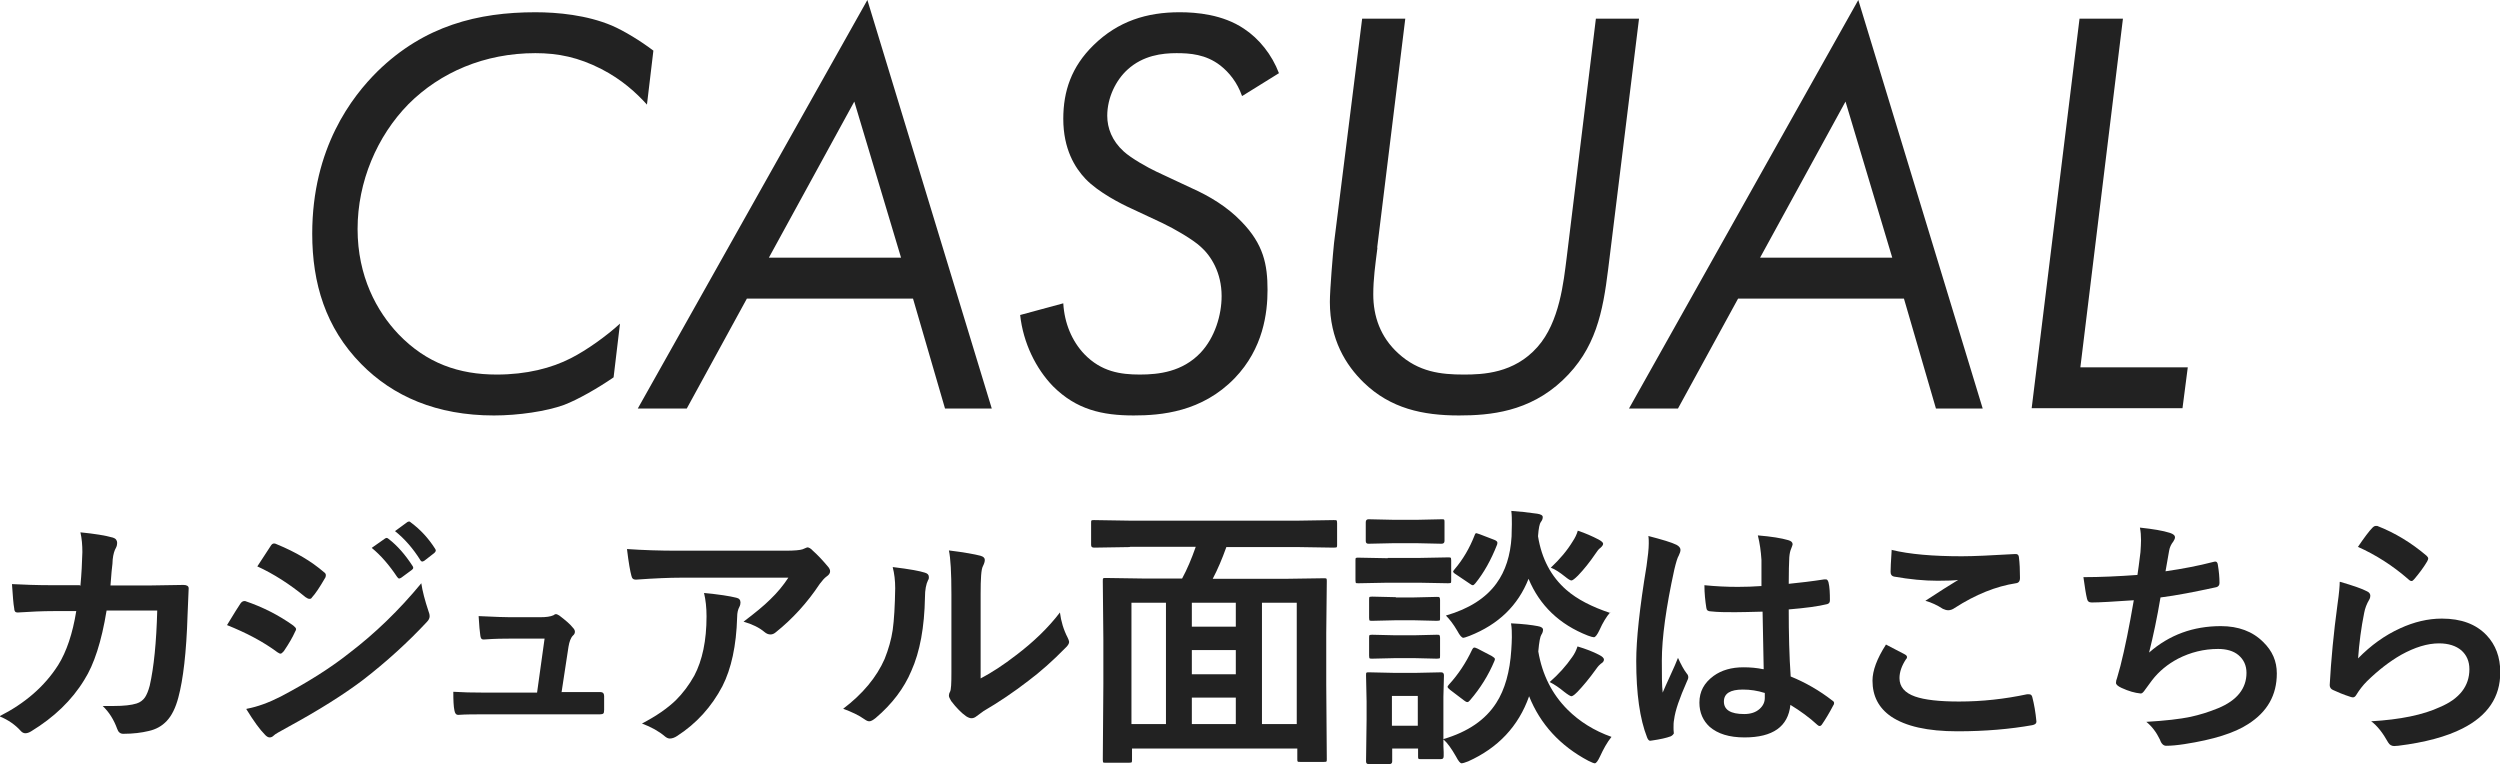 <?xml version="1.0" encoding="UTF-8"?>
<svg id="_レイヤー_2" data-name="レイヤー 2" xmlns="http://www.w3.org/2000/svg" width="89.84" height="27.46" viewBox="0 0 89.84 27.46">
  <defs>
    <style>
      .cls-1 {
        fill: #222;
      }
    </style>
  </defs>
  <g id="_レイヤー_2-2" data-name="レイヤー 2">
    <g>
      <path class="cls-1" d="M23.25,3.76c-.38-.42-.9-.9-1.64-1.28-.82-.42-1.55-.57-2.37-.57-1.83,0-3.42.69-4.56,1.83-1.13,1.15-1.83,2.79-1.83,4.49s.69,2.96,1.47,3.78c1.01,1.05,2.18,1.45,3.53,1.45,1.07,0,1.97-.23,2.67-.59.57-.29,1.28-.8,1.76-1.24l-.23,1.93c-.55.38-1.28.8-1.78.99-.63.23-1.64.38-2.52.38-2.06,0-3.63-.69-4.77-1.85-1.28-1.3-1.76-2.9-1.76-4.68,0-3.09,1.43-4.93,2.35-5.84,1.68-1.64,3.61-2.12,5.67-2.12.8,0,1.85.1,2.75.48.44.19,1.03.55,1.49.9l-.23,1.93Z"/>
      <path class="cls-1" d="M32.8,10.73h-5.96l-2.16,3.95h-1.76L31.17,0l4.47,14.68h-1.68l-1.15-3.95ZM32.38,9.26l-1.68-5.61-3.07,5.61h4.75Z"/>
      <path class="cls-1" d="M44.63,3.44c-.17-.48-.46-.84-.78-1.09-.52-.4-1.09-.44-1.57-.44-.52,0-1.2.08-1.76.59-.42.38-.73,1.01-.73,1.66,0,.44.17.9.59,1.28.27.25.88.59,1.18.73l1.26.59c.65.29,1.28.67,1.79,1.2.8.82.94,1.55.94,2.46,0,.82-.15,2.1-1.18,3.17-1.18,1.22-2.65,1.34-3.63,1.34-1.13,0-2.06-.21-2.9-1.05-.61-.63-1.07-1.55-1.18-2.56l1.55-.42c.04.71.31,1.36.76,1.83.61.63,1.3.73,1.99.73s1.53-.1,2.18-.78c.52-.55.76-1.36.76-2.04,0-.84-.38-1.45-.76-1.78-.27-.25-.92-.63-1.36-.84l-1.11-.52c-.38-.17-1.2-.59-1.66-1.07-.38-.4-.8-1.07-.8-2.16,0-.99.29-1.87,1.09-2.65.88-.86,1.91-1.18,3.09-1.18.61,0,1.55.08,2.31.59.55.36,1.01.94,1.26,1.6l-1.32.82Z"/>
      <path class="cls-1" d="M49.5,8.9c-.08.63-.15,1.13-.15,1.68,0,.78.25,1.53.9,2.12.73.67,1.53.76,2.35.76.69,0,1.81-.04,2.65-.99.8-.9.94-2.35,1.05-3.21l1.05-8.59h1.55l-1.11,9.01c-.19,1.53-.44,2.86-1.64,3.99-1.2,1.13-2.6,1.26-3.72,1.26-1.3,0-2.46-.25-3.42-1.18-.65-.63-1.22-1.55-1.22-2.9,0-.44.11-1.74.15-2.12l1.01-8.06h1.55l-1.01,8.23Z"/>
      <path class="cls-1" d="M68.42,10.73h-5.96l-2.16,3.95h-1.76L66.78,0l4.47,14.68h-1.68l-1.15-3.95ZM68,9.26l-1.68-5.61-3.07,5.61h4.75Z"/>
      <path class="cls-1" d="M76.29.67l-1.53,12.53h3.86l-.19,1.47h-5.42l1.72-14h1.55Z"/>
    </g>
    <g>
      <path class="cls-1" d="M2.89,21.05c.04-.43.06-.83.07-1.21,0-.25-.02-.49-.07-.71.5.05.89.11,1.17.19.1.03.15.1.15.19,0,.05-.01.11-.04.17-.06.1-.1.24-.12.42,0,.06-.01.21-.04.44-.01.17-.03.34-.04.5h1.37l1.25-.02c.12,0,.19.04.19.12,0,0-.01.32-.04.96-.04,1.34-.16,2.33-.33,2.96-.1.38-.24.66-.42.85-.17.18-.38.3-.65.36-.25.06-.55.1-.91.1-.11,0-.18-.06-.22-.18-.12-.33-.29-.6-.52-.82.16,0,.29,0,.4,0,.36,0,.63-.03.82-.09.13-.04.23-.12.3-.22.06-.09.12-.23.17-.42.15-.66.24-1.56.27-2.7h-1.82c-.18,1.11-.45,1.94-.8,2.49-.45.74-1.09,1.35-1.91,1.85-.08.05-.15.07-.21.07s-.12-.03-.17-.09c-.19-.21-.44-.39-.76-.52.91-.46,1.62-1.07,2.11-1.84.3-.48.52-1.13.65-1.94h-.81c-.4,0-.83.02-1.29.05h-.02c-.07,0-.11-.05-.11-.15-.03-.15-.05-.44-.08-.87.38.02.88.04,1.49.04h.94Z"/>
      <path class="cls-1" d="M8.16,22.46s.12-.2.3-.49c.08-.13.14-.22.18-.28.04-.06.09-.09.14-.09.01,0,.02,0,.03,0,.62.21,1.2.5,1.73.88.06.05.1.09.1.13,0,.02-.01.05-.04.1-.08.18-.21.41-.4.69-.05.06-.09.09-.12.09s-.06-.02-.11-.05c-.51-.38-1.12-.7-1.82-.98ZM8.87,25.47c.38-.07.79-.22,1.22-.44.97-.51,1.79-1.03,2.46-1.56.93-.71,1.79-1.54,2.59-2.51.04.28.13.62.26,1.01.03.07.04.13.04.17,0,.07-.03.14-.1.21-.68.73-1.45,1.43-2.29,2.08-.7.53-1.59,1.09-2.69,1.69-.31.17-.49.27-.52.31-.05.05-.1.07-.15.07-.06,0-.12-.04-.18-.11-.17-.17-.39-.47-.66-.91ZM9.25,20.35l.47-.72c.04-.07.08-.1.13-.1.03,0,.06.01.1.03.68.28,1.24.61,1.69,1,.05.03.07.07.07.11,0,.04-.01.08-.04.12-.18.31-.33.54-.46.68-.02.04-.05.05-.09.05-.04,0-.08-.02-.14-.06-.57-.47-1.15-.84-1.74-1.11ZM13.37,19.68l.47-.33s.04-.02.05-.02c.02,0,.05.01.08.04.31.24.59.56.85.96.02.03.03.05.03.07,0,.03-.02.06-.05.08l-.38.28s-.05.03-.07.03c-.03,0-.05-.02-.08-.06-.28-.42-.58-.77-.91-1.04ZM14.19,19.09l.45-.33s.04-.02.06-.02.04.01.07.04c.35.26.63.57.86.93.02.03.03.05.03.07,0,.03-.02.06-.05.09l-.36.28s-.05.03-.07.03c-.03,0-.06-.02-.08-.06-.25-.4-.55-.75-.9-1.03Z"/>
      <path class="cls-1" d="M20.19,24.87h1.35s.04,0,.04,0c.08,0,.13.05.13.14,0,.08,0,.17,0,.25s0,.17,0,.25c0,.07-.01.12-.03.13-.02.02-.06.03-.12.03h-1.11s-2.95,0-2.95,0c-.43,0-.77,0-1.03.02-.08,0-.12-.05-.14-.16-.03-.14-.04-.36-.04-.67.3.02.69.03,1.15.03h1.86l.27-1.94h-1.29c-.17,0-.46,0-.88.03h-.03c-.07,0-.1-.05-.11-.15-.02-.12-.04-.35-.06-.69.6.03.97.04,1.11.04h1.11c.2,0,.36-.02.47-.07.03-.02.05-.04.09-.04.03,0,.07.02.12.05.21.16.38.3.49.44.05.05.07.1.07.14,0,.05-.02.1-.07.14-.08.08-.13.22-.16.4l-.25,1.64Z"/>
      <path class="cls-1" d="M22.53,19.73c.57.04,1.18.06,1.83.06h3.86c.33,0,.53-.02.62-.05.1-.04.16-.07.17-.07.06,0,.13.04.21.13.16.14.34.33.54.57.05.06.07.11.07.16,0,.07-.04.13-.13.19-.07.05-.15.14-.24.26-.45.68-.98,1.26-1.58,1.74-.06.05-.12.08-.19.08-.08,0-.15-.03-.22-.09-.19-.16-.44-.28-.75-.37.41-.31.73-.57.96-.8.24-.23.46-.49.65-.78h-3.89c-.36,0-.89.02-1.59.07-.09,0-.14-.04-.16-.14-.04-.14-.1-.46-.16-.97ZM23.07,26c.52-.27.92-.55,1.22-.84.25-.25.47-.54.66-.88.29-.55.44-1.26.44-2.13,0-.31-.03-.59-.09-.84.54.05.92.11,1.16.17.1.02.15.08.15.17,0,.05-.01.1-.04.16-.05.09-.08.21-.08.37-.03,1.03-.21,1.85-.53,2.48-.39.74-.93,1.34-1.63,1.79-.09.06-.18.09-.26.09-.06,0-.12-.03-.18-.08-.21-.18-.48-.33-.82-.46Z"/>
      <path class="cls-1" d="M32.1,20.38c.58.07.96.14,1.14.2.1.03.14.08.14.16,0,.03,0,.07-.03.11-.07.14-.11.35-.11.61-.02,1.08-.18,1.96-.49,2.65-.26.62-.69,1.19-1.28,1.69-.1.08-.17.12-.23.12-.05,0-.1-.02-.17-.07-.21-.15-.47-.27-.77-.38.7-.53,1.2-1.13,1.49-1.79.14-.35.24-.7.29-1.04.05-.36.08-.86.09-1.5,0-.28-.03-.53-.09-.76ZM35.24,24.38c.4-.21.83-.49,1.28-.84.62-.47,1.15-.98,1.57-1.53.04.32.13.62.28.91.04.08.05.14.05.15,0,.06-.05.14-.14.22-.44.45-.89.85-1.33,1.18-.52.4-1.05.76-1.6,1.08-.08.06-.17.12-.26.19-.06.05-.12.07-.18.07-.05,0-.11-.02-.19-.07-.17-.12-.35-.3-.54-.55-.05-.08-.08-.15-.08-.19s.01-.09.04-.14c.04-.07.05-.3.05-.69v-2.82c0-.77-.03-1.29-.09-1.57.57.07.94.14,1.13.19.11.03.16.08.16.15,0,.06-.02.13-.07.23-.06.11-.08.44-.08,1v3.01Z"/>
      <path class="cls-1" d="M40.58,19.66l-1.26.02c-.08,0-.11-.03-.11-.1v-.79c0-.05,0-.08.02-.09s.04-.01.09-.01l1.26.02h6.09l1.26-.02c.06,0,.09,0,.11.02,0,.01.01.04.01.09v.79s0,.07-.02.08c-.01,0-.05.01-.1.01l-1.26-.02h-2.6c-.15.42-.31.8-.49,1.14h2.63l1.36-.02c.06,0,.09,0,.1.02s.01.04.01.09l-.02,1.88v1.81l.02,2.7c0,.05,0,.08-.02.09s-.04.01-.09.01h-.84c-.06,0-.09,0-.1-.02s-.01-.04-.01-.09v-.37h-5.94v.4c0,.05,0,.08-.02.1-.01,0-.04.01-.09.01h-.84c-.05,0-.08,0-.09-.02,0,0-.01-.04-.01-.09l.02-2.72v-1.6l-.02-2.1c0-.06,0-.09.02-.1s.04-.01.09-.01l1.36.02h1.38c.18-.33.34-.71.49-1.14h-2.35ZM40.66,21.66v4.36h1.24v-4.36h-1.24ZM42.83,22.52h1.58v-.86h-1.58v.86ZM42.83,24.23h1.58v-.87h-1.58v.87ZM42.83,26.02h1.58v-.95h-1.58v.95ZM46.6,21.66h-1.25v4.36h1.25v-4.36Z"/>
      <path class="cls-1" d="M49.87,20.05h1.11l1.06-.02c.05,0,.08,0,.1.02,0,.01.01.04.01.09v.71c0,.06,0,.09-.02.1,0,0-.04.01-.09.01l-1.06-.02h-1.11l-1.05.02c-.06,0-.09,0-.1-.02,0-.01-.01-.04-.01-.09v-.71c0-.05,0-.08.02-.09s.04-.01.09-.01l1.05.02ZM51.88,27.17c0,.08-.03.11-.1.11h-.72c-.05,0-.08,0-.09-.02s-.01-.04-.01-.09v-.27h-.93v.46c0,.07-.04.1-.11.1h-.72c-.08,0-.11-.03-.11-.1l.02-1.51v-.64l-.02-.94c0-.06,0-.09.02-.1s.04-.01.09-.01l.91.02h.76l.92-.02c.07,0,.1.04.1.11l-.02.77v1.52c.88-.26,1.51-.69,1.9-1.3.31-.48.49-1.12.54-1.91.01-.17.02-.32.02-.45,0-.16,0-.33-.03-.5.44.02.75.06.96.1.13.02.19.07.19.13,0,.06-.02.12-.06.18-.04.06-.08.25-.11.6.14.83.49,1.53,1.05,2.09.43.43.96.76,1.58.98-.16.2-.29.44-.41.7-.08.17-.14.25-.19.25-.03,0-.11-.03-.23-.09-1.02-.54-1.73-1.32-2.13-2.32-.38,1.08-1.12,1.86-2.19,2.34-.13.05-.2.07-.23.07-.06,0-.12-.08-.21-.25-.16-.28-.31-.49-.45-.61,0,.18,0,.33.01.46,0,.08,0,.13,0,.13ZM50.1,18.68h.81l.9-.02c.05,0,.08,0,.09.02s.01.04.01.09v.67c0,.07-.04.1-.11.1l-.9-.02h-.81l-.91.02c-.07,0-.1-.03-.1-.1v-.67c0-.07.03-.11.1-.11l.91.02ZM50.16,21.47h.64l.83-.02c.06,0,.09,0,.1.02.01.01.02.04.02.09v.65c0,.05,0,.08-.02.09-.01,0-.05.01-.1.01l-.83-.02h-.64l-.85.02c-.05,0-.08,0-.1-.02,0-.01-.01-.04-.01-.09v-.65c0-.06,0-.09.02-.1,0,0,.04-.01.09-.01l.85.02ZM50.16,22.83h.64l.83-.02c.06,0,.09,0,.1.02.01.01.02.04.02.09v.64c0,.06,0,.09-.02.1-.01,0-.05.01-.1.01l-.83-.02h-.64l-.85.02c-.05,0-.08,0-.1-.02,0-.01-.01-.04-.01-.09v-.64c0-.05,0-.08.02-.1,0,0,.04-.01.09-.01l.85.02ZM50.95,25.01h-.93v1.07h.93v-1.07ZM57.86,22.01c-.13.15-.26.36-.38.63-.08.17-.15.26-.2.26-.04,0-.11-.02-.22-.06-1.02-.4-1.73-1.08-2.13-2.04-.38.96-1.08,1.64-2.12,2.05-.13.05-.2.07-.22.07-.06,0-.13-.08-.22-.25-.14-.24-.28-.42-.41-.55.83-.24,1.44-.63,1.82-1.16.32-.44.5-1,.54-1.68,0-.16.01-.31.01-.44,0-.17,0-.33-.02-.48.28.02.59.05.93.1.13.02.2.06.2.12s-.02.12-.07.18c-.04.05-.08.22-.1.51.13.81.47,1.45,1.02,1.93.39.34.92.61,1.58.83ZM52.9,23.35c.03-.06.06-.08.08-.08.02,0,.06.01.12.04l.5.26c.08.05.12.08.12.11,0,.02,0,.04-.02.08-.21.5-.5.97-.87,1.4-.04.05-.07.07-.1.07s-.07-.02-.12-.06l-.5-.38c-.06-.05-.09-.08-.09-.11,0-.02.02-.04.05-.08.33-.36.61-.78.83-1.25ZM52.99,19.24c.02-.06.04-.08.06-.08,0,0,.05.01.13.04l.52.2c.08.03.11.07.11.1,0,.01,0,.04-.01.07-.22.56-.48,1.02-.78,1.39-.04.05-.07.07-.09.07-.03,0-.07-.02-.12-.06l-.49-.33c-.07-.04-.1-.08-.1-.1,0-.02.02-.04.05-.08.3-.35.54-.76.72-1.22ZM55.69,24.51c.32-.28.59-.58.81-.9.08-.11.14-.23.19-.38.3.09.56.19.77.3.12.06.18.12.18.17,0,.06-.04.11-.11.15-.04.03-.1.09-.17.19-.25.35-.48.62-.67.82-.11.11-.18.16-.22.16-.03,0-.12-.05-.26-.16-.17-.14-.34-.26-.52-.35ZM55.73,20.4c.33-.31.59-.62.79-.95.08-.12.14-.24.18-.38.27.09.52.2.75.32.11.06.16.11.16.15s-.03.09-.1.15c-.06.04-.11.11-.17.2-.21.31-.42.57-.63.79-.12.12-.2.18-.24.18-.04,0-.12-.05-.23-.14-.19-.15-.35-.26-.51-.32Z"/>
      <path class="cls-1" d="M59.23,19.26c.5.13.84.23,1.02.32.09.05.14.11.14.18,0,.05-.02.12-.06.2-.05.08-.1.25-.16.5-.3,1.37-.45,2.47-.45,3.28,0,.52,0,.9.03,1.15.04-.1.14-.32.29-.65.11-.24.2-.44.26-.6.11.24.21.43.32.57.04.04.05.09.05.13s-.02.09-.05.15c-.26.59-.42,1.04-.46,1.37-.02.1-.02.19-.02.28,0,.05,0,.12.01.2v.02s-.04.07-.11.1c-.16.06-.39.11-.67.15-.03,0-.05.01-.07.01-.04,0-.08-.04-.11-.12-.26-.66-.39-1.57-.39-2.75,0-.76.12-1.9.37-3.41.05-.35.08-.62.08-.81,0-.09,0-.17-.01-.25ZM63.38,24.04c-.01-.5-.02-1.18-.04-2.06-.42.01-.75.02-.99.02-.32,0-.61,0-.87-.03-.1,0-.15-.04-.16-.12-.04-.25-.07-.53-.07-.82.4.04.8.06,1.2.06.28,0,.57-.01.85-.03v-.94c-.02-.31-.06-.6-.13-.88.49.04.85.1,1.09.17.11.03.16.08.16.15,0,.02-.02.07-.05.15-.04.09-.06.19-.07.32-.01.2-.02.52-.02.95.4-.04.83-.09,1.28-.16.02,0,.04,0,.06,0,.04,0,.07.04.09.11.04.16.05.38.05.64,0,.08-.03.12-.1.14-.32.08-.78.14-1.38.19,0,.88.02,1.69.07,2.41.54.22,1.04.51,1.49.86.05.03.07.06.07.09,0,.02,0,.05-.03.09-.14.27-.28.5-.41.69-.03.04-.06.05-.08.05-.02,0-.05-.01-.08-.04-.28-.26-.61-.5-.97-.72-.08.78-.63,1.17-1.65,1.17-.55,0-.96-.13-1.25-.38-.24-.22-.37-.51-.37-.87,0-.4.17-.71.51-.96.29-.21.65-.31,1.07-.31.25,0,.48.02.72.07ZM63.41,24.9c-.25-.08-.51-.12-.78-.12-.45,0-.68.14-.68.43,0,.3.24.45.73.45.23,0,.42-.06.56-.19.12-.11.18-.24.18-.39,0-.07,0-.13,0-.18Z"/>
      <path class="cls-1" d="M67.77,23.16c.23.12.46.24.69.36.05.03.07.06.07.09,0,.02,0,.05-.03.07-.16.24-.24.47-.24.69,0,.31.19.53.56.66.34.12.87.18,1.58.18.83,0,1.64-.09,2.44-.26.03,0,.06,0,.08,0,.06,0,.09.03.11.09.07.27.12.56.15.88v.02c0,.06-.05.1-.15.12-.79.14-1.68.22-2.69.22-1.07,0-1.86-.18-2.38-.53-.45-.31-.67-.74-.67-1.29,0-.36.16-.79.48-1.29ZM67.97,19.76c.66.16,1.5.23,2.53.23.41,0,1.05-.03,1.91-.08h.03c.06,0,.1.03.11.1.03.23.04.48.04.76,0,.12-.05.18-.15.19-.71.11-1.44.4-2.2.89-.07.05-.15.08-.23.08-.06,0-.12-.02-.19-.05-.2-.13-.41-.23-.63-.29.49-.32.88-.57,1.18-.75-.13.02-.38.03-.74.03-.48,0-1-.05-1.57-.15-.08-.02-.12-.07-.12-.17s.01-.36.04-.8Z"/>
      <path class="cls-1" d="M76.81,20.67c.03-.17.06-.44.11-.83.01-.16.02-.31.02-.43,0-.16-.01-.3-.04-.45.47.05.83.11,1.08.19.12.04.18.09.18.16,0,.04-.02.09-.06.15-.08.1-.13.21-.15.33-.06.33-.1.58-.13.74.62-.09,1.19-.2,1.69-.33.04-.01.08-.02.1-.02.05,0,.08.04.09.11.04.24.06.46.06.66,0,.08-.04.13-.11.15-.78.17-1.45.3-2.01.37-.12.72-.26,1.38-.41,1.98.73-.64,1.59-.95,2.58-.95.63,0,1.14.19,1.52.57.33.32.49.69.49,1.13,0,.78-.34,1.38-1.03,1.82-.49.32-1.25.56-2.29.72-.26.04-.48.06-.66.06-.09,0-.17-.07-.22-.22-.13-.27-.29-.48-.49-.64.68-.04,1.21-.1,1.59-.18.32-.07.65-.17.99-.31.68-.28,1.02-.71,1.02-1.27,0-.27-.1-.48-.29-.64-.18-.15-.43-.22-.73-.22-.51,0-.99.12-1.44.35-.38.2-.69.46-.93.77l-.25.34c-.06.09-.11.14-.15.14h-.02c-.2-.02-.42-.08-.68-.2-.13-.06-.2-.12-.2-.18,0-.05.01-.11.04-.18.03-.1.07-.24.12-.43.16-.63.32-1.42.48-2.36-.73.05-1.24.08-1.51.08-.1,0-.15-.04-.17-.13-.04-.16-.08-.42-.13-.78.61,0,1.26-.03,1.95-.08Z"/>
      <path class="cls-1" d="M84.1,20.91c.48.14.79.25.94.33.1.04.14.1.14.17,0,.04-.01.09-.04.14-.09.15-.15.31-.18.47-.11.54-.18,1.09-.22,1.64.46-.47.96-.83,1.51-1.08.5-.23,1-.35,1.5-.35.7,0,1.23.2,1.61.6.32.34.49.78.49,1.33,0,.89-.45,1.56-1.36,2.02-.57.29-1.34.5-2.31.62-.06,0-.11.01-.14.01-.09,0-.17-.04-.22-.13-.19-.34-.39-.6-.61-.76,1.04-.06,1.87-.23,2.47-.51.71-.3,1.06-.76,1.06-1.36,0-.29-.1-.51-.29-.68-.19-.16-.46-.25-.8-.25-.42,0-.87.14-1.36.41-.42.24-.83.56-1.23.95-.15.15-.28.32-.39.5-.03.05-.07.08-.11.08-.02,0-.05,0-.1-.02-.25-.08-.46-.17-.61-.24-.08-.03-.13-.09-.13-.18.05-.91.14-1.87.28-2.9.06-.41.08-.68.08-.81ZM84.73,19.66c.23-.34.41-.58.53-.7.04-.04.08-.06.11-.06.02,0,.04,0,.06,0,.64.25,1.23.61,1.77,1.07.04.04.06.07.06.1,0,.02-.01.06-.04.11-.13.22-.29.43-.46.63-.04.05-.07.07-.1.07-.03,0-.07-.02-.11-.06-.56-.49-1.17-.88-1.82-1.17Z"/>
    </g>
  </g>
</svg>